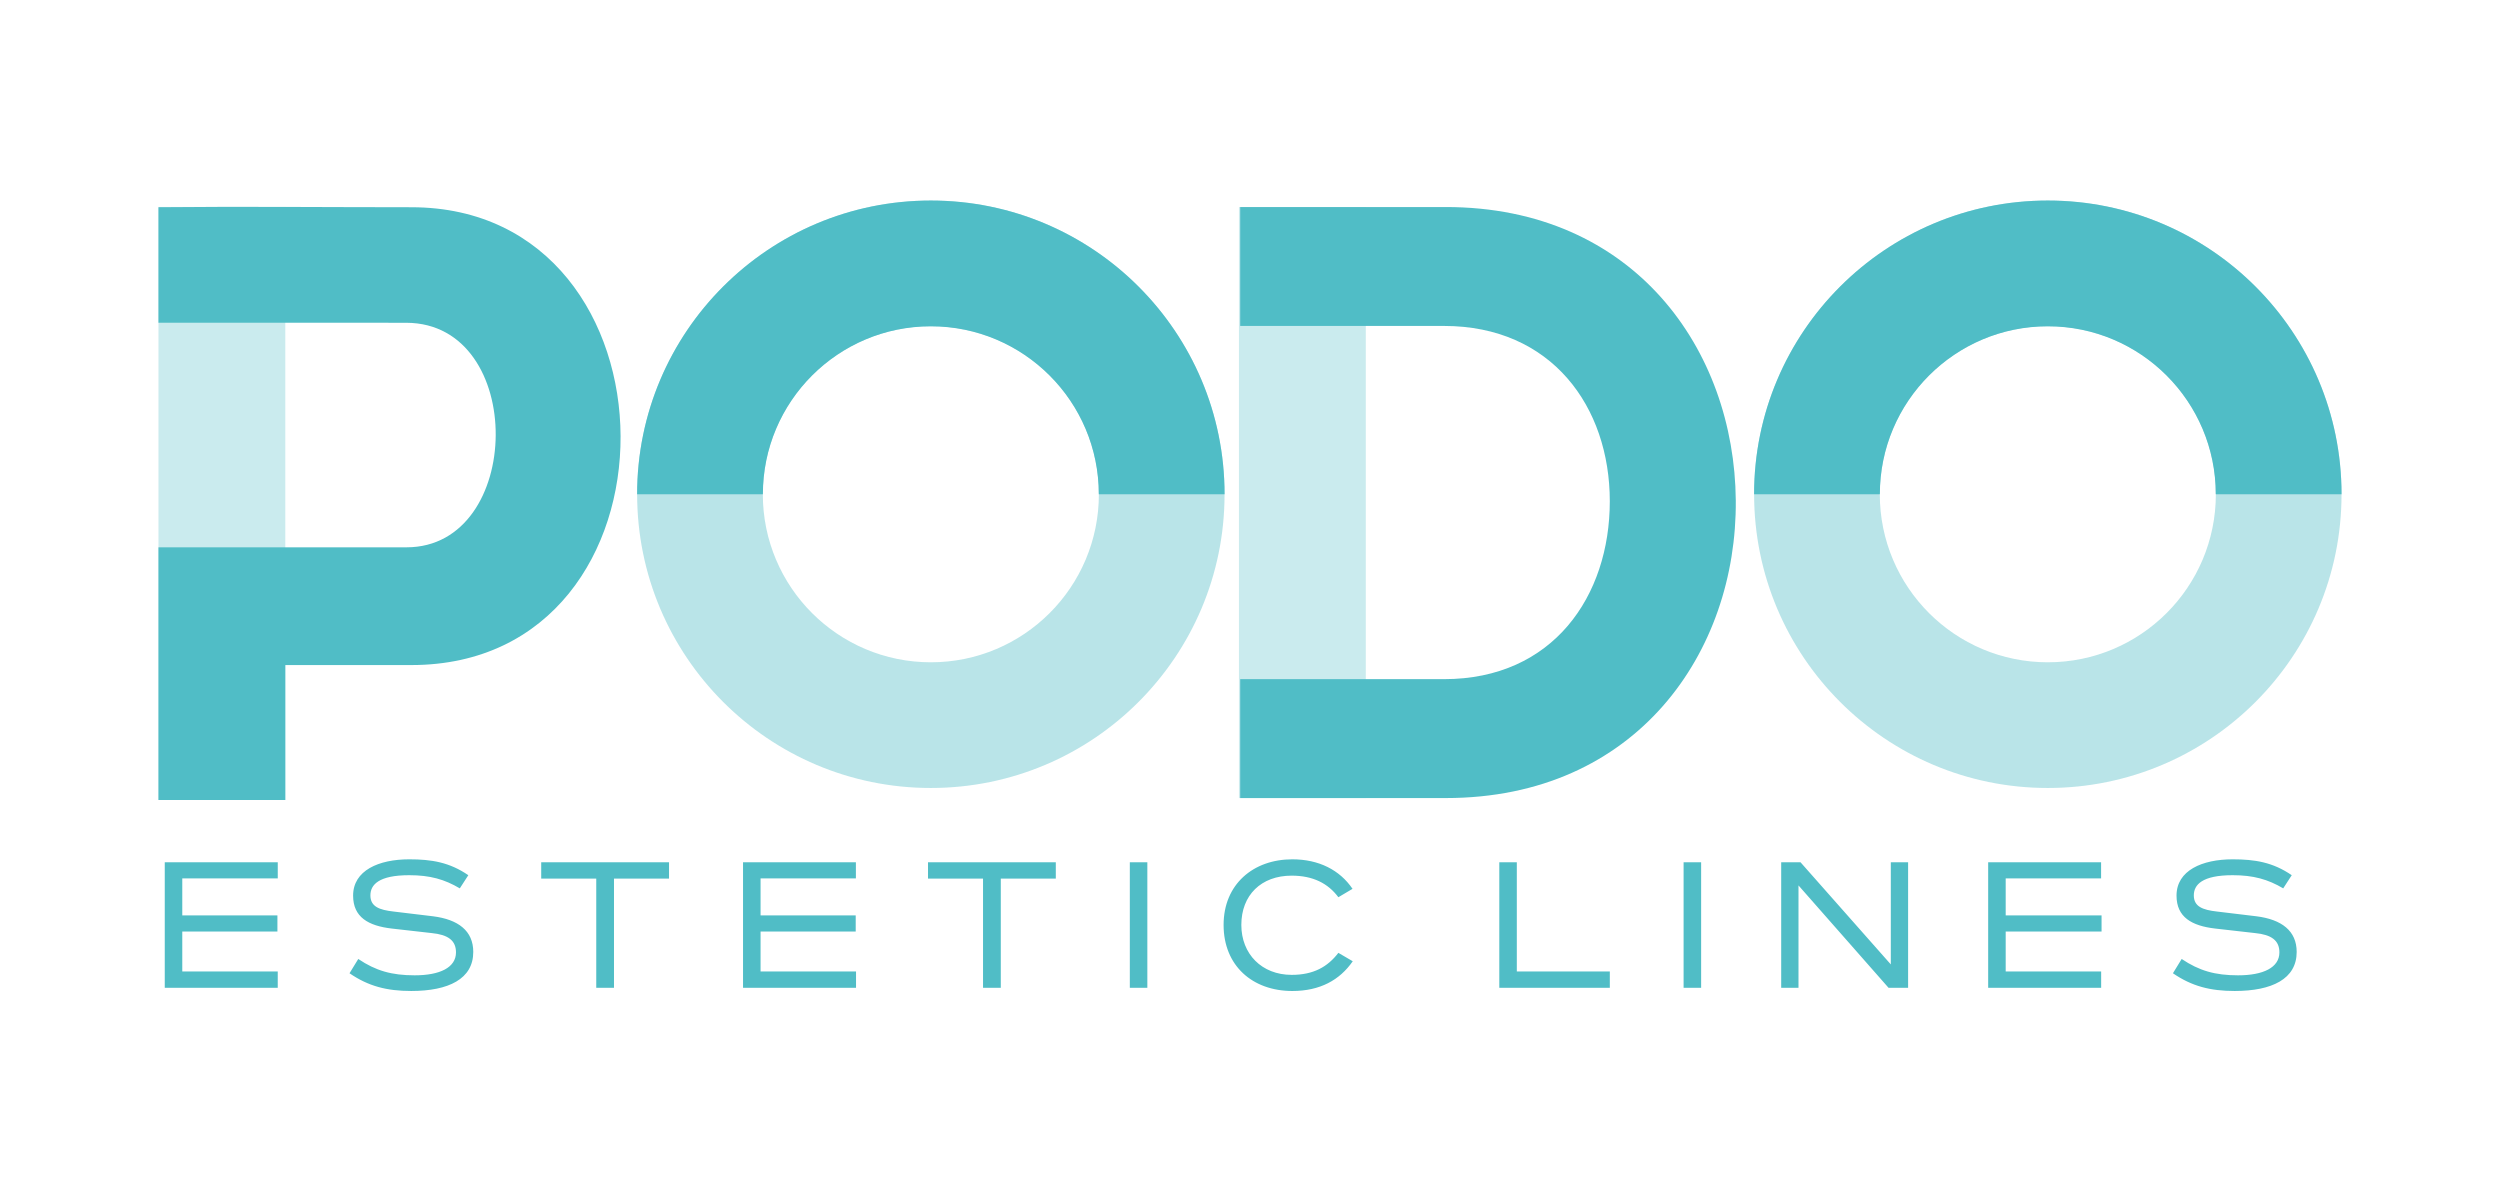 <?xml version="1.0" encoding="UTF-8"?> <svg xmlns="http://www.w3.org/2000/svg" xmlns:xlink="http://www.w3.org/1999/xlink" xmlns:xodm="http://www.corel.com/coreldraw/odm/2003" xml:space="preserve" width="1240px" height="591px" version="1.1" style="shape-rendering:geometricPrecision; text-rendering:geometricPrecision; image-rendering:optimizeQuality; fill-rule:evenodd; clip-rule:evenodd" viewBox="0 0 1240 590.48"> <defs> <style type="text/css"> .fil3 {fill:#50BDC6} .fil2 {fill:#50BDC6;fill-rule:nonzero} .fil0 {fill:#50BDC6;fill-opacity:0.302} .fil1 {fill:#50BDC6;fill-opacity:0.4} </style> </defs> <g id="Layer_x0020_1">  <g id="_1673481939312"> <polygon class="fil0" points="141.51,396.53 78.6,396.53 78.6,102.38 141.51,102.38 "></polygon> <polygon class="fil0" points="677.43,395.58 614.52,395.58 614.52,102.43 677.43,102.43 "></polygon> <path class="fil1" d="M461.7 99.21c80.46,0 145.68,65.23 145.68,145.68 0,80.46 -65.22,145.69 -145.68,145.69 -80.46,0 -145.68,-65.23 -145.68,-145.69 0,-80.45 65.22,-145.68 145.68,-145.68zm0 62.34c46.03,0 83.34,37.32 83.34,83.34 0,46.03 -37.31,83.35 -83.34,83.35 -46.03,0 -83.34,-37.32 -83.34,-83.35 0,-46.02 37.31,-83.34 83.34,-83.34z"></path> <path class="fil1" d="M1015.72 99.21c80.46,0 145.68,65.23 145.68,145.68 0,80.46 -65.22,145.69 -145.68,145.69 -80.45,0 -145.68,-65.23 -145.68,-145.69 0,-80.45 65.23,-145.68 145.68,-145.68zm0 62.34c46.03,0 83.34,37.32 83.34,83.34 0,46.03 -37.31,83.35 -83.34,83.35 -46.03,0 -83.34,-37.32 -83.34,-83.35 0,-46.02 37.31,-83.34 83.34,-83.34z"></path> <g> <path class="fil2" d="M615.14 102.43l0 58.98 60.13 0 30.27 0 10.72 0c53.26,0 82.2,40 82.2,86.97 0,46.97 -28.11,88.22 -82.2,88.22l-10.72 0 -90.4 0 0 58.98 101.95 0c94.79,0 144.48,-72.54 143.86,-147.62 -0.63,-74.65 -50.34,-145.53 -143.86,-145.53l-101.95 0z"></path> <path class="fil3" d="M461.69 99.21c80.47,0 145.69,65.22 145.69,145.68l0 0 -62.38 0 0 0c0,-46 -37.3,-83.3 -83.31,-83.3 -46,0 -83.3,37.3 -83.3,83.3l0 0 -62.38 0 0 0c0,-80.46 65.22,-145.68 145.68,-145.68z"></path> <path class="fil3" d="M1015.71 99.21c-80.46,0 -145.68,65.22 -145.68,145.68l0 0 62.38 0 0 0c0,-46 37.3,-83.3 83.3,-83.3 46.01,0 83.31,37.3 83.31,83.3l0 0 62.38 0 0 0c0,-80.46 -65.22,-145.68 -145.69,-145.68z"></path> <path class="fil2" d="M141.51 396.53l0 -66.92 62.49 0c139.37,0 137.45,-227.08 0,-227.08 -41.94,0 -83.47,-0.42 -125.4,0l0 57.28 86.72 0 0.23 0c11.83,-0.02 23.48,-0.03 36.08,0.03 59.69,0.27 58.29,111.37 0,111.37l-36.08 0 -25.3 0 -61.65 0 0 125.32 62.91 0z"></path> <path class="fil2" d="M81.72 427.42l0 62.27 56.04 0 0 -8.11 -47.35 0 0 -19.81 47.19 0 0 -8 -47.19 0 0 -18.35 47.36 0 0 -8 -56.05 0zm150.57 6.42c-9.35,-6.42 -18.27,-7.88 -29.3,-7.88 -15.15,0 -27.85,5.52 -27.85,18.01 0,10.7 7.57,14.98 19.16,16.33l19.84 2.25c8.02,0.79 12.03,3.61 12.03,9.57 0,7.55 -8.03,11.38 -20.5,11.38 -11.37,0 -19.28,-2.25 -27.97,-8.11l-4.34 7.09c9.35,6.42 18.49,8.79 30.63,8.79 18.5,0 30.75,-5.97 30.75,-19.37 0,-10.47 -7.46,-16.1 -19.94,-17.68l-19.61 -2.36c-6.91,-0.79 -11.47,-2.37 -11.47,-8 0,-5.29 4.12,-10.02 19.27,-10.02 10.25,0 17.49,2.03 25.07,6.53l4.23 -6.53zm36.15 -6.42l0 8.11 27.3 0 0 54.16 8.8 0 0 -54.16 27.3 0 0 -8.11 -63.4 0zm100.1 0l0 62.27 56.05 0 0 -8.11 -47.35 0 0 -19.81 47.19 0 0 -8 -47.19 0 0 -18.35 47.28 0 0 -8 -55.98 0zm91.75 0l0 8.11 27.29 0 0 54.16 8.81 0 0 -54.16 27.29 0 0 -8.11 -63.39 0zm100.1 0l0 62.27 8.69 0 0 -62.27 -8.69 0zm110.46 13.18c-6.35,-9.35 -16.71,-14.64 -29.86,-14.64 -19.39,0 -34.09,12.38 -34.09,32.54 0,20.27 14.37,32.77 34.09,32.77 13.71,0 23.51,-5.41 29.97,-14.75l-7.13 -4.17c-5.35,6.98 -12.36,10.92 -23.17,10.92 -14.82,0 -24.96,-10.36 -24.96,-24.77 0,-14.75 9.81,-24.44 24.96,-24.44 10.58,0 18.05,3.83 23.17,10.7l7.02 -4.16zm72.8 -13.18l0 62.27 54.82 0 0 -8.11 -46.13 0 0 -54.16 -8.69 0zm91.41 0l0 62.27 8.7 0 0 -62.27 -8.7 0zm48.41 0l0 62.27 8.58 0 0 -50.78 44.67 50.78 9.7 0 0 -62.27 -8.58 0 0 50.67 -44.79 -50.67 -9.58 0zm102.66 0l0 62.27 56.04 0 0 -8.11 -47.35 0 0 -19.81 47.55 0 0 -8 -47.55 0 0 -18.35 47.32 0 0 -8 -56.01 0zm150.57 6.42c-9.36,-6.42 -18.27,-7.88 -29.3,-7.88 -15.15,0 -27.85,5.52 -27.85,18.01 0,10.7 7.57,14.98 19.16,16.33l19.83 2.25c8.02,0.79 12.04,3.61 12.04,9.57 0,7.55 -8.03,11.38 -20.5,11.38 -11.37,0 -19.28,-2.25 -27.97,-8.11l-4.34 7.09c9.35,6.42 18.49,8.79 30.63,8.79 18.5,0 30.75,-5.97 30.75,-19.37 0,-10.47 -7.46,-16.1 -19.94,-17.68l-19.61 -2.36c-6.91,-0.79 -11.47,-2.37 -11.47,-8 0,-5.29 4.12,-10.02 19.27,-10.02 10.25,0 17.49,2.03 25.07,6.53l4.23 -6.53z"></path> </g> </g> </g> </svg> 
